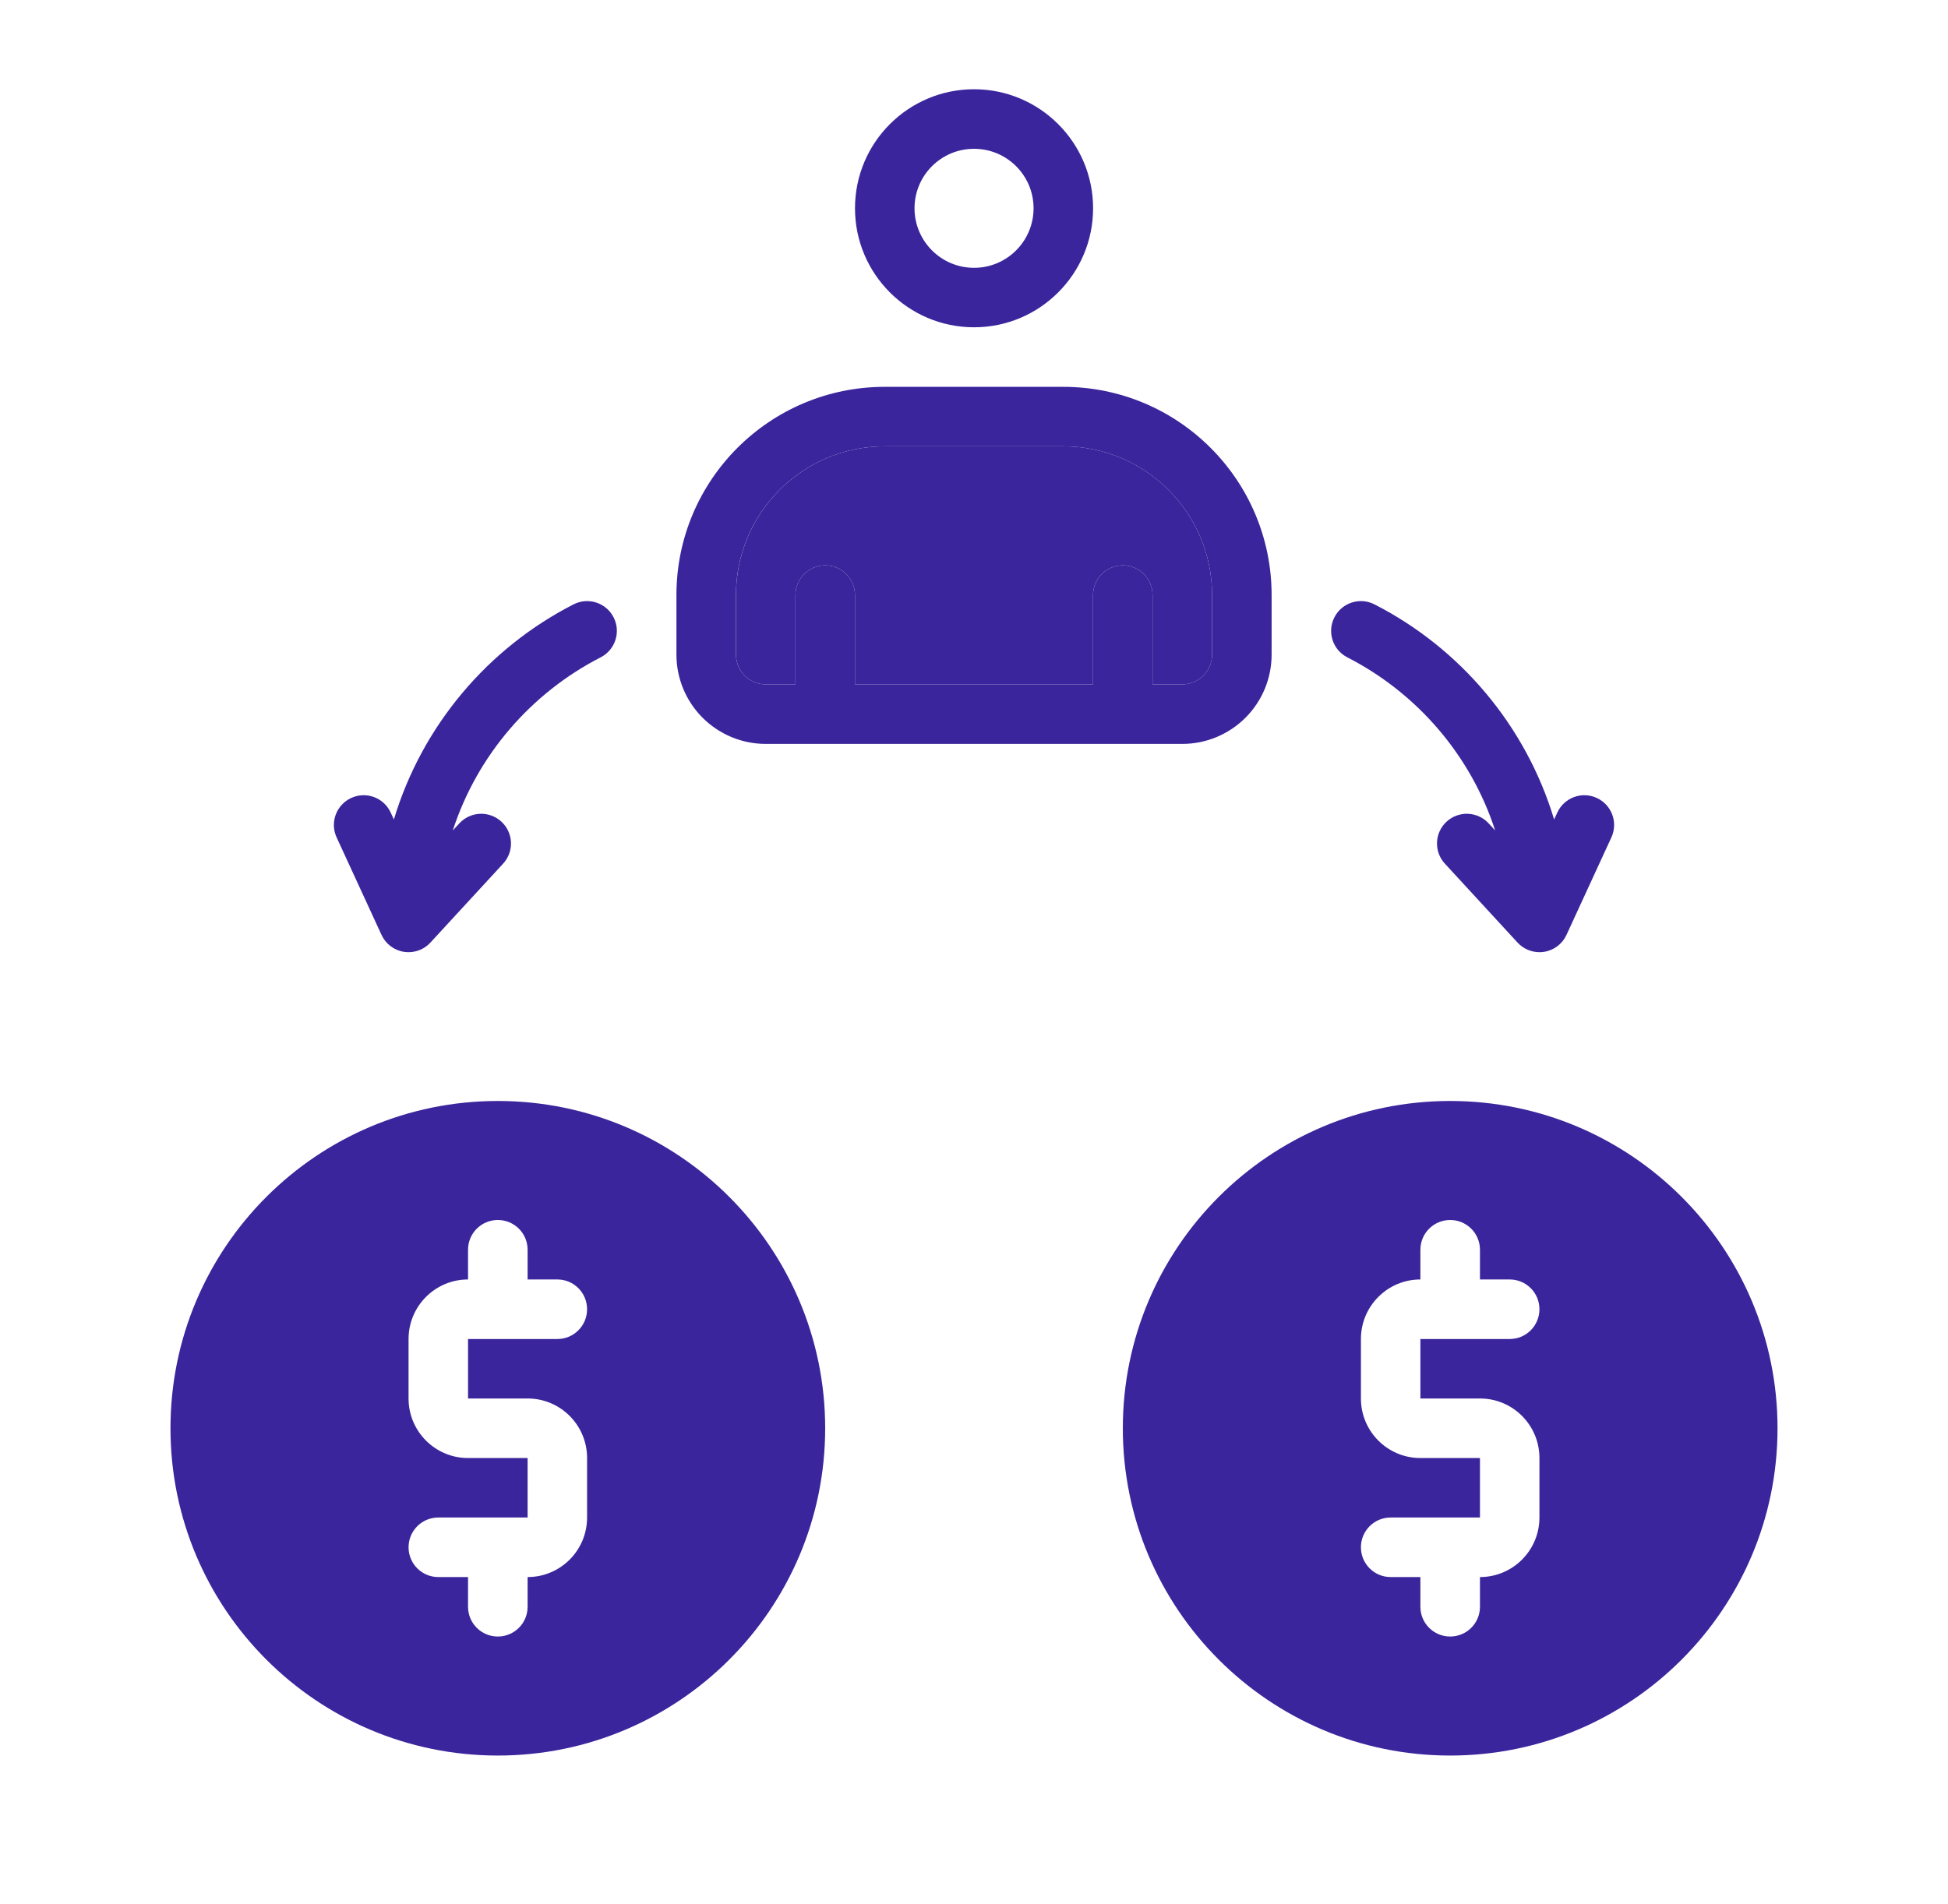 <svg width="45" height="44" viewBox="0 0 45 44" fill="none" xmlns="http://www.w3.org/2000/svg">
<path fill-rule="evenodd" clip-rule="evenodd" d="M8.813 21.6C8.813 21.6 7.776 19.348 7.776 19.348C7.617 19.004 7.768 18.596 8.113 18.437C8.458 18.278 8.866 18.428 9.025 18.774C9.025 18.774 9.054 18.836 9.099 18.934C9.75 16.769 11.268 14.977 13.249 13.964C13.587 13.791 14.002 13.925 14.174 14.263C14.348 14.6 14.213 15.015 13.876 15.188C12.269 16.011 11.026 17.447 10.46 19.187L10.611 19.024C10.868 18.745 11.303 18.727 11.582 18.984C11.862 19.241 11.88 19.676 11.622 19.955L9.943 21.778C9.815 21.918 9.633 22 9.437 22C9.402 22 9.366 21.997 9.33 21.992C9.102 21.956 8.908 21.808 8.813 21.6ZM34.539 19.187C33.974 17.447 32.731 16.011 31.124 15.188C30.786 15.015 30.652 14.6 30.826 14.263C30.998 13.925 31.413 13.791 31.751 13.964C33.732 14.977 35.25 16.769 35.901 18.934L35.975 18.774C36.134 18.428 36.542 18.278 36.887 18.437C37.232 18.596 37.383 19.004 37.224 19.348C37.224 19.348 36.187 21.6 36.187 21.6C36.092 21.808 35.898 21.956 35.67 21.992C35.634 21.997 35.598 22 35.562 22C35.367 22 35.185 21.918 35.056 21.778L33.378 19.955C33.12 19.676 33.138 19.241 33.417 18.984C33.697 18.727 34.132 18.745 34.389 19.024C34.389 19.024 34.449 19.089 34.539 19.187ZM27.312 17.188H17.689C17.142 17.188 16.617 16.97 16.23 16.583C15.844 16.197 15.626 15.672 15.626 15.125V13.75C15.626 11.092 17.781 8.938 20.439 8.938H24.562C27.22 8.938 29.375 11.092 29.375 13.75V15.125C29.375 15.672 29.158 16.197 28.771 16.583C28.384 16.97 27.86 17.188 27.312 17.188ZM26.625 15.812H27.312C27.495 15.812 27.67 15.74 27.799 15.611C27.928 15.482 28 15.307 28 15.125V13.75C28 11.852 26.461 10.312 24.562 10.312H20.439C18.54 10.312 17.001 11.852 17.001 13.75V15.125C17.001 15.307 17.073 15.482 17.202 15.611C17.331 15.74 17.506 15.812 17.689 15.812H18.375V13.75C18.375 13.37 18.683 13.062 19.062 13.062C19.442 13.062 19.75 13.37 19.75 13.75V15.812H25.25V13.75C25.25 13.37 25.558 13.062 25.938 13.062C26.317 13.062 26.625 13.37 26.625 13.75V15.812ZM22.501 2.062C24.018 2.062 25.251 3.295 25.251 4.812C25.251 6.33 24.018 7.562 22.501 7.562C20.983 7.562 19.751 6.33 19.751 4.812C19.751 3.295 20.983 2.062 22.501 2.062ZM22.501 3.438C21.742 3.438 21.126 4.053 21.126 4.812C21.126 5.572 21.742 6.188 22.501 6.188C23.26 6.188 23.876 5.572 23.876 4.812C23.876 4.053 23.26 3.438 22.501 3.438Z" fill="#3B259C"/>
<path fill-rule="evenodd" clip-rule="evenodd" d="M26.625 15.812V13.75C26.625 13.37 26.317 13.062 25.938 13.062C25.558 13.062 25.25 13.37 25.25 13.75V15.812H19.75V13.75C19.75 13.37 19.442 13.062 19.063 13.062C18.683 13.062 18.375 13.37 18.375 13.75V15.812H17.689C17.506 15.812 17.331 15.74 17.202 15.611C17.074 15.482 17.002 15.307 17.002 15.125V13.75C17.002 11.852 18.54 10.312 20.439 10.312H24.563C26.461 10.312 28 11.852 28 13.75V15.125C28 15.307 27.928 15.482 27.799 15.611C27.67 15.74 27.495 15.812 27.313 15.812H26.625Z" fill="#3B259C"/>
<path fill-rule="evenodd" clip-rule="evenodd" d="M33.5 25.438C37.674 25.438 41.062 28.826 41.062 33C41.062 37.174 37.674 40.562 33.5 40.562C29.326 40.562 25.938 37.174 25.938 33C25.938 28.826 29.326 25.438 33.5 25.438ZM34.188 35.062H32.125C31.745 35.062 31.438 35.37 31.438 35.75C31.438 36.13 31.745 36.438 32.125 36.438H32.812V37.125C32.812 37.505 33.12 37.812 33.5 37.812C33.88 37.812 34.188 37.505 34.188 37.125V36.438C34.947 36.438 35.562 35.822 35.562 35.062V33.688C35.562 32.928 34.947 32.312 34.188 32.312H32.812V30.938H34.875C35.255 30.938 35.562 30.63 35.562 30.25C35.562 29.87 35.255 29.562 34.875 29.562H34.188V28.875C34.188 28.495 33.88 28.188 33.5 28.188C33.12 28.188 32.812 28.495 32.812 28.875V29.562C32.053 29.562 31.438 30.178 31.438 30.938V32.312C31.438 33.072 32.053 33.688 32.812 33.688H34.188V35.062Z" fill="#3B259C"/>
<path fill-rule="evenodd" clip-rule="evenodd" d="M11.5 25.438C15.674 25.438 19.062 28.826 19.062 33C19.062 37.174 15.674 40.562 11.5 40.562C7.326 40.562 3.938 37.174 3.938 33C3.938 28.826 7.326 25.438 11.5 25.438ZM12.188 35.062H10.125C9.745 35.062 9.438 35.37 9.438 35.75C9.438 36.13 9.745 36.438 10.125 36.438H10.812V37.125C10.812 37.505 11.12 37.812 11.5 37.812C11.88 37.812 12.188 37.505 12.188 37.125V36.438C12.947 36.438 13.562 35.822 13.562 35.062V33.688C13.562 32.928 12.947 32.312 12.188 32.312H10.812V30.938H12.875C13.255 30.938 13.562 30.63 13.562 30.25C13.562 29.87 13.255 29.562 12.875 29.562H12.188V28.875C12.188 28.495 11.88 28.188 11.5 28.188C11.12 28.188 10.812 28.495 10.812 28.875V29.562C10.053 29.562 9.438 30.178 9.438 30.938V32.312C9.438 33.072 10.053 33.688 10.812 33.688H12.188V35.062Z" fill="#3B259C"/>
</svg>
